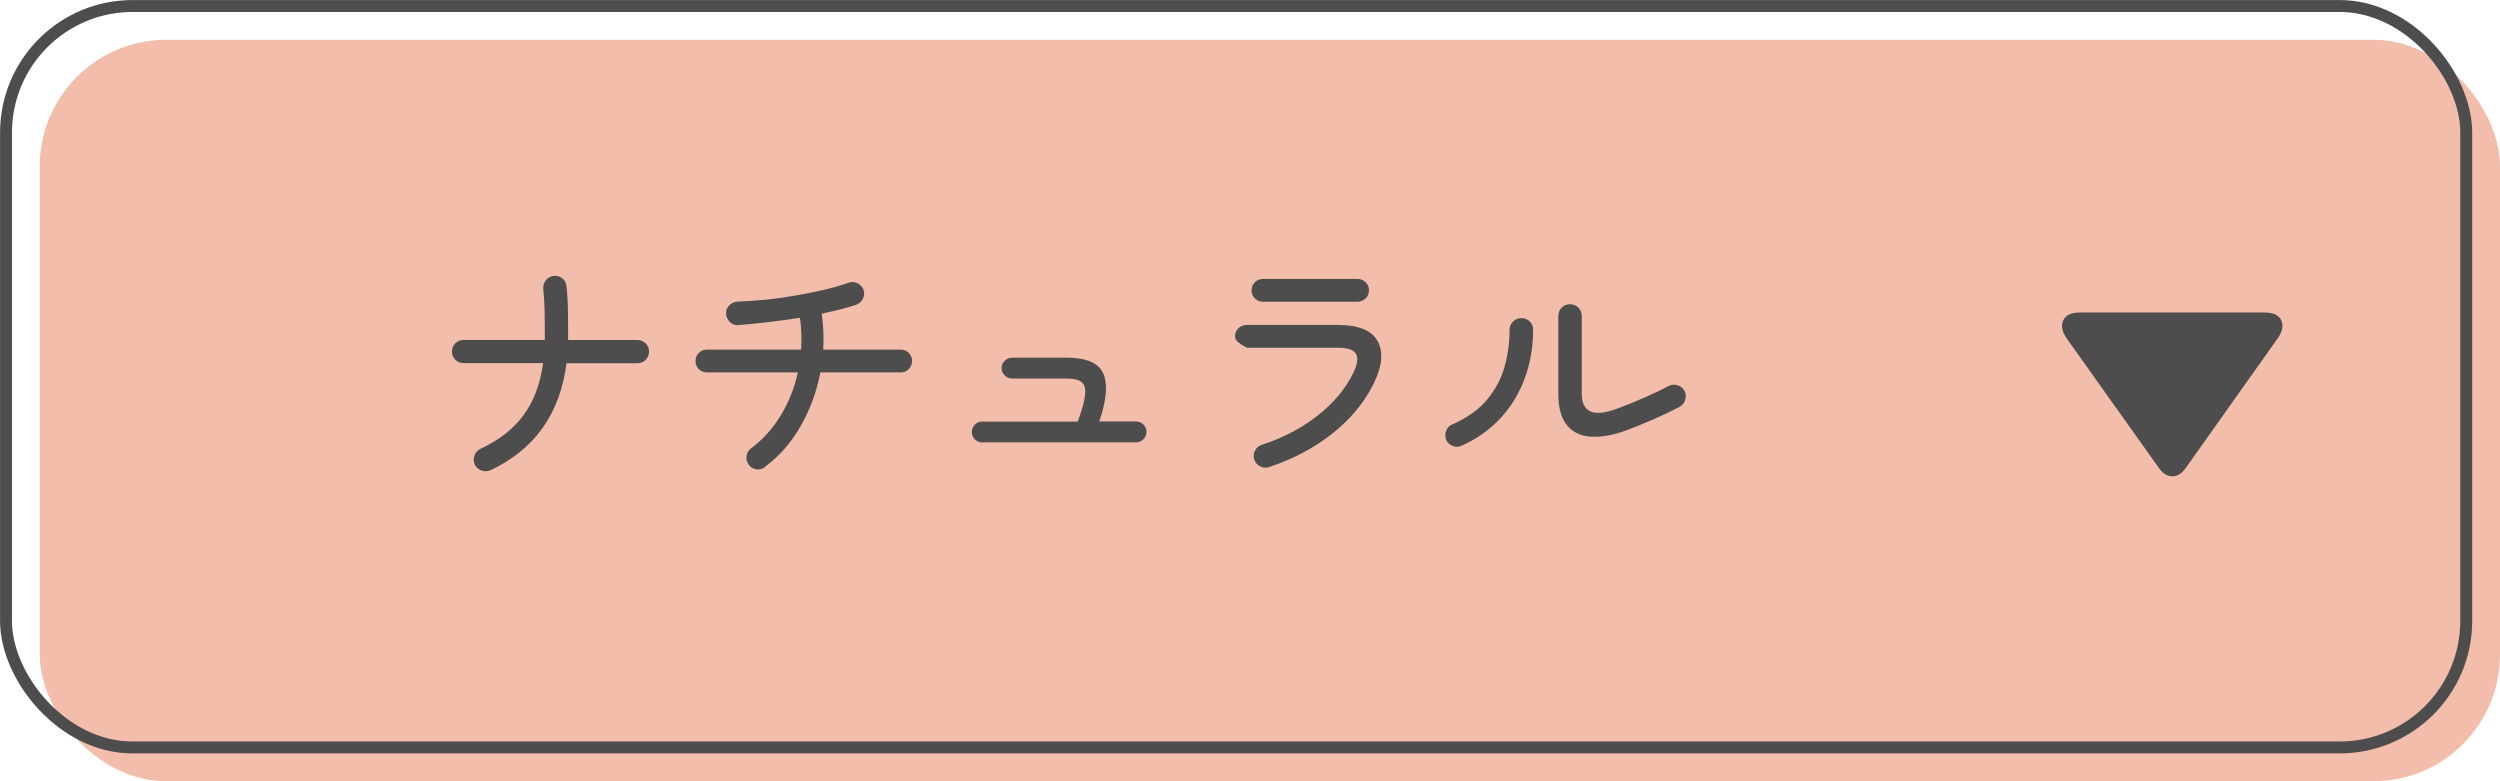 <?xml version="1.0" encoding="UTF-8"?>
<svg id="_レイヤー_2" data-name="レイヤー 2" xmlns="http://www.w3.org/2000/svg" viewBox="0 0 236.97 74.05">
  <defs>
    <style>
      .cls-1 {
        fill: #4d4d4d;
      }

      .cls-2 {
        fill: none;
        stroke: #4d4d4d;
        stroke-miterlimit: 10;
        stroke-width: 1.13px;
      }

      .cls-3 {
        fill: #f2bdaa;
      }
    </style>
  </defs>
  <g id="text">
    <g>
      <g>
        <rect class="cls-3" x="3.77" y="3.77" width="233.2" height="70.28" rx="12" ry="12"/>
        <rect class="cls-2" x=".57" y=".57" width="233.2" height="70.28" rx="12" ry="12"/>
      </g>
      <g>
        <path class="cls-1" d="M46.5,44.56c-.27.13-.56.14-.85.04-.3-.1-.51-.29-.64-.56-.13-.27-.14-.56-.04-.85.1-.3.29-.51.56-.64,1.76-.82,3.12-1.88,4.09-3.19.97-1.31,1.59-2.96,1.86-4.94h-7.54c-.3,0-.56-.11-.78-.32-.22-.22-.32-.48-.32-.78s.11-.56.32-.78c.22-.22.48-.32.78-.32h7.7v-.43c0-.77,0-1.54-.02-2.33-.02-.78-.06-1.47-.12-2.06-.03-.3.04-.58.23-.82.18-.24.43-.38.73-.43.3-.03.58.04.83.23.25.18.38.43.4.73.08.67.13,1.42.14,2.26.02.83.02,1.65.02,2.45v.41h6.55c.32,0,.59.11.8.32.22.22.32.48.32.78s-.11.56-.32.78c-.22.22-.48.32-.8.32h-6.7c-.62,4.8-3.03,8.18-7.22,10.15Z"/>
        <path class="cls-1" d="M72.52,44.27c-.24.19-.51.26-.82.22-.3-.05-.54-.19-.72-.43-.19-.26-.26-.54-.22-.84.05-.3.19-.54.43-.72,1.12-.83,2.06-1.88,2.82-3.13.76-1.26,1.3-2.61,1.62-4.07h-8.62c-.3,0-.56-.1-.77-.31-.21-.21-.31-.46-.31-.77s.1-.56.31-.77c.21-.21.46-.31.77-.31h8.93c.03-.5.04-1,.02-1.51-.02-.51-.06-1.02-.14-1.51-1.01.16-2.02.3-3.05.42-1.02.12-1.96.21-2.81.28-.3.02-.56-.08-.78-.3-.22-.22-.33-.48-.35-.78-.02-.32.08-.59.3-.8s.48-.33.78-.35c.83-.03,1.73-.1,2.69-.19s1.92-.23,2.88-.4c.96-.17,1.86-.35,2.71-.55.85-.2,1.58-.41,2.21-.64.29-.11.57-.1.85.02.28.13.48.34.59.62.11.29.1.57-.04.85-.14.28-.35.48-.64.59-.43.14-.93.29-1.49.43-.56.14-1.15.28-1.78.41.16,1.15.21,2.29.14,3.41h7.34c.3,0,.56.1.77.31.21.21.31.46.31.77s-.1.56-.31.77c-.21.21-.46.31-.77.31h-7.61c-.35,1.84-.98,3.54-1.88,5.11-.9,1.57-2.04,2.86-3.4,3.86Z"/>
        <path class="cls-1" d="M93.11,41.94c-.27,0-.5-.1-.7-.29-.19-.19-.29-.42-.29-.7s.1-.5.29-.7.42-.29.7-.29h9.05c.42-1.14.65-2,.7-2.58.05-.58-.08-.98-.37-1.19-.3-.21-.77-.31-1.43-.31h-5.14c-.26,0-.48-.1-.68-.29-.2-.19-.3-.42-.3-.7s.1-.5.3-.7c.2-.19.43-.29.68-.29h5.14c1.86,0,3.02.48,3.49,1.45.47.97.36,2.5-.35,4.6h3.48c.27,0,.5.1.7.29s.29.42.29.7-.1.5-.29.7c-.19.19-.42.29-.7.29h-14.57Z"/>
        <path class="cls-1" d="M120.3,44.27c-.3.1-.59.07-.86-.07-.27-.14-.46-.36-.55-.65-.1-.29-.07-.57.07-.84.14-.27.36-.46.65-.55,2.02-.66,3.78-1.58,5.3-2.78,1.52-1.2,2.65-2.55,3.38-4.06.38-.8.46-1.39.24-1.78-.22-.38-.8-.58-1.73-.58h-8.62c-.37-.19-.64-.37-.83-.53-.18-.16-.28-.34-.28-.55,0-.3.11-.56.32-.77.22-.21.48-.31.78-.31h8.62c1.95,0,3.21.5,3.78,1.51.57,1.01.46,2.33-.32,3.96-.86,1.79-2.16,3.38-3.9,4.78-1.74,1.39-3.76,2.46-6.06,3.22ZM119.73,28.6c-.3,0-.56-.1-.78-.31-.22-.21-.32-.46-.32-.77s.11-.56.32-.77c.22-.21.48-.31.78-.31h8.93c.3,0,.56.1.78.31.22.21.32.46.32.77s-.11.56-.32.77c-.22.21-.48.31-.78.31h-8.93Z"/>
        <path class="cls-1" d="M138.54,42.25c-.27.13-.55.14-.84.02-.29-.11-.5-.3-.62-.58-.11-.29-.11-.58,0-.86.11-.29.3-.49.58-.6,1.41-.62,2.5-1.4,3.29-2.34.78-.94,1.34-1.97,1.66-3.11.32-1.14.48-2.31.48-3.53,0-.3.11-.56.34-.78.22-.22.49-.32.79-.32s.56.11.78.32c.22.22.32.48.32.78,0,1.68-.27,3.24-.82,4.68-.54,1.44-1.32,2.7-2.33,3.77-1.01,1.07-2.22,1.92-3.62,2.54ZM154.1,40.81c-1.23.45-2.33.64-3.3.58-.97-.06-1.72-.42-2.27-1.08-.54-.66-.82-1.65-.82-2.98v-7.37c0-.32.11-.59.32-.8.22-.22.48-.32.78-.32.32,0,.59.11.8.32.22.22.32.48.32.8v7.37c0,.85.27,1.4.82,1.66.54.26,1.39.17,2.54-.26.88-.32,1.75-.67,2.62-1.06.86-.38,1.62-.74,2.26-1.08.27-.14.56-.17.85-.07.3.1.52.28.66.55.13.26.15.53.06.83-.09.3-.27.52-.54.66-.75.4-1.58.8-2.48,1.19-.9.39-1.78.75-2.63,1.07Z"/>
      </g>
      <path class="cls-1" d="M204.66,44.39l-8.74-12.28c-.46-.66-.58-1.24-.35-1.74.23-.5.76-.75,1.6-.75h17.47c.84,0,1.37.25,1.6.75s.11,1.08-.37,1.74l-8.71,12.28c-.37.51-.79.76-1.25.76s-.88-.25-1.25-.76Z"/>
    </g>
  </g>
</svg>
